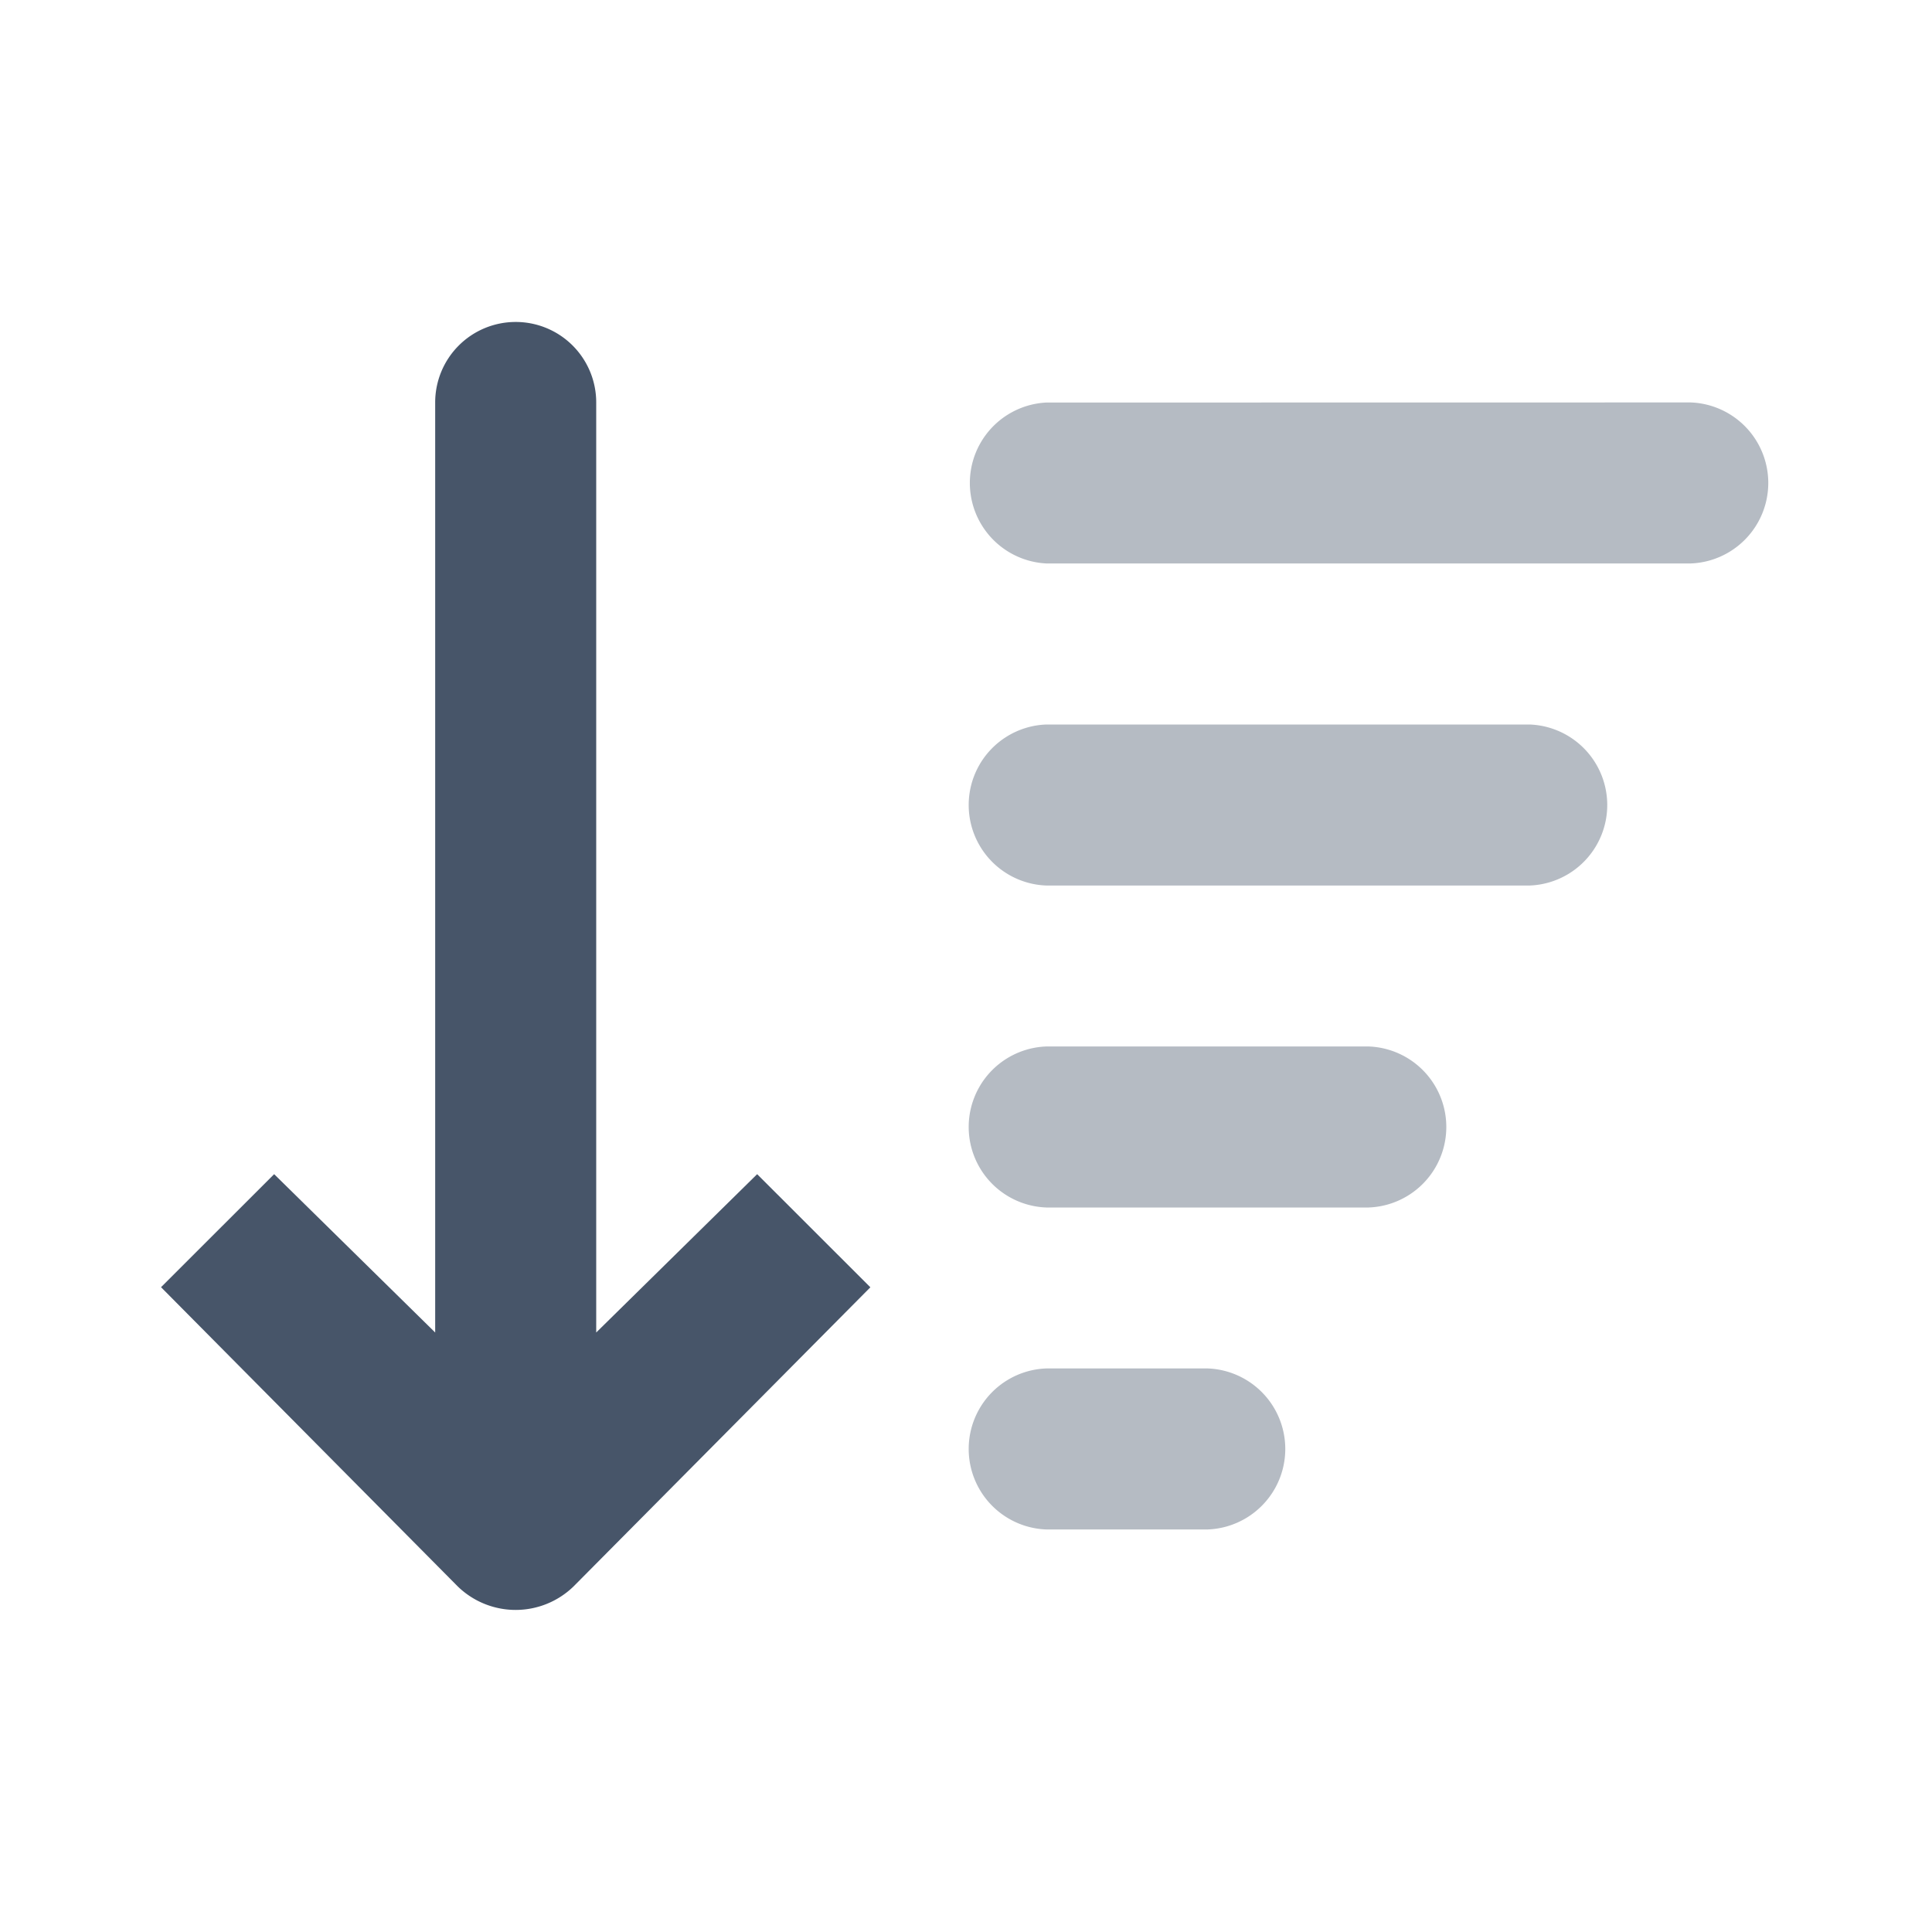 <svg xmlns="http://www.w3.org/2000/svg" width="20" height="20" fill="none" viewBox="0 0 20 20"><path fill="#475569" fill-opacity=".4" d="M10.833 4.167a.834.834 0 0 0 0 1.666H17.5a.834.834 0 0 0 0-1.667zm0 3.333a.834.834 0 0 0 0 1.667h5a.834.834 0 0 0 0-1.667zm0 3.333a.834.834 0 0 0 0 1.667h3.334a.834.834 0 0 0 0-1.667zm0 3.333a.834.834 0 0 0 0 1.667H12.5a.834.834 0 0 0 0-1.667z"/><path fill="#475569" d="M5.338 3.333a.833.833 0 0 0-.833.833v9.628l-1.667-1.639-1.171 1.17 3.072 3.098a.86.86 0 0 0 1.198 0l3.073-3.097-1.172-1.171-1.666 1.639V4.166a.833.833 0 0 0-.834-.833"/></svg>